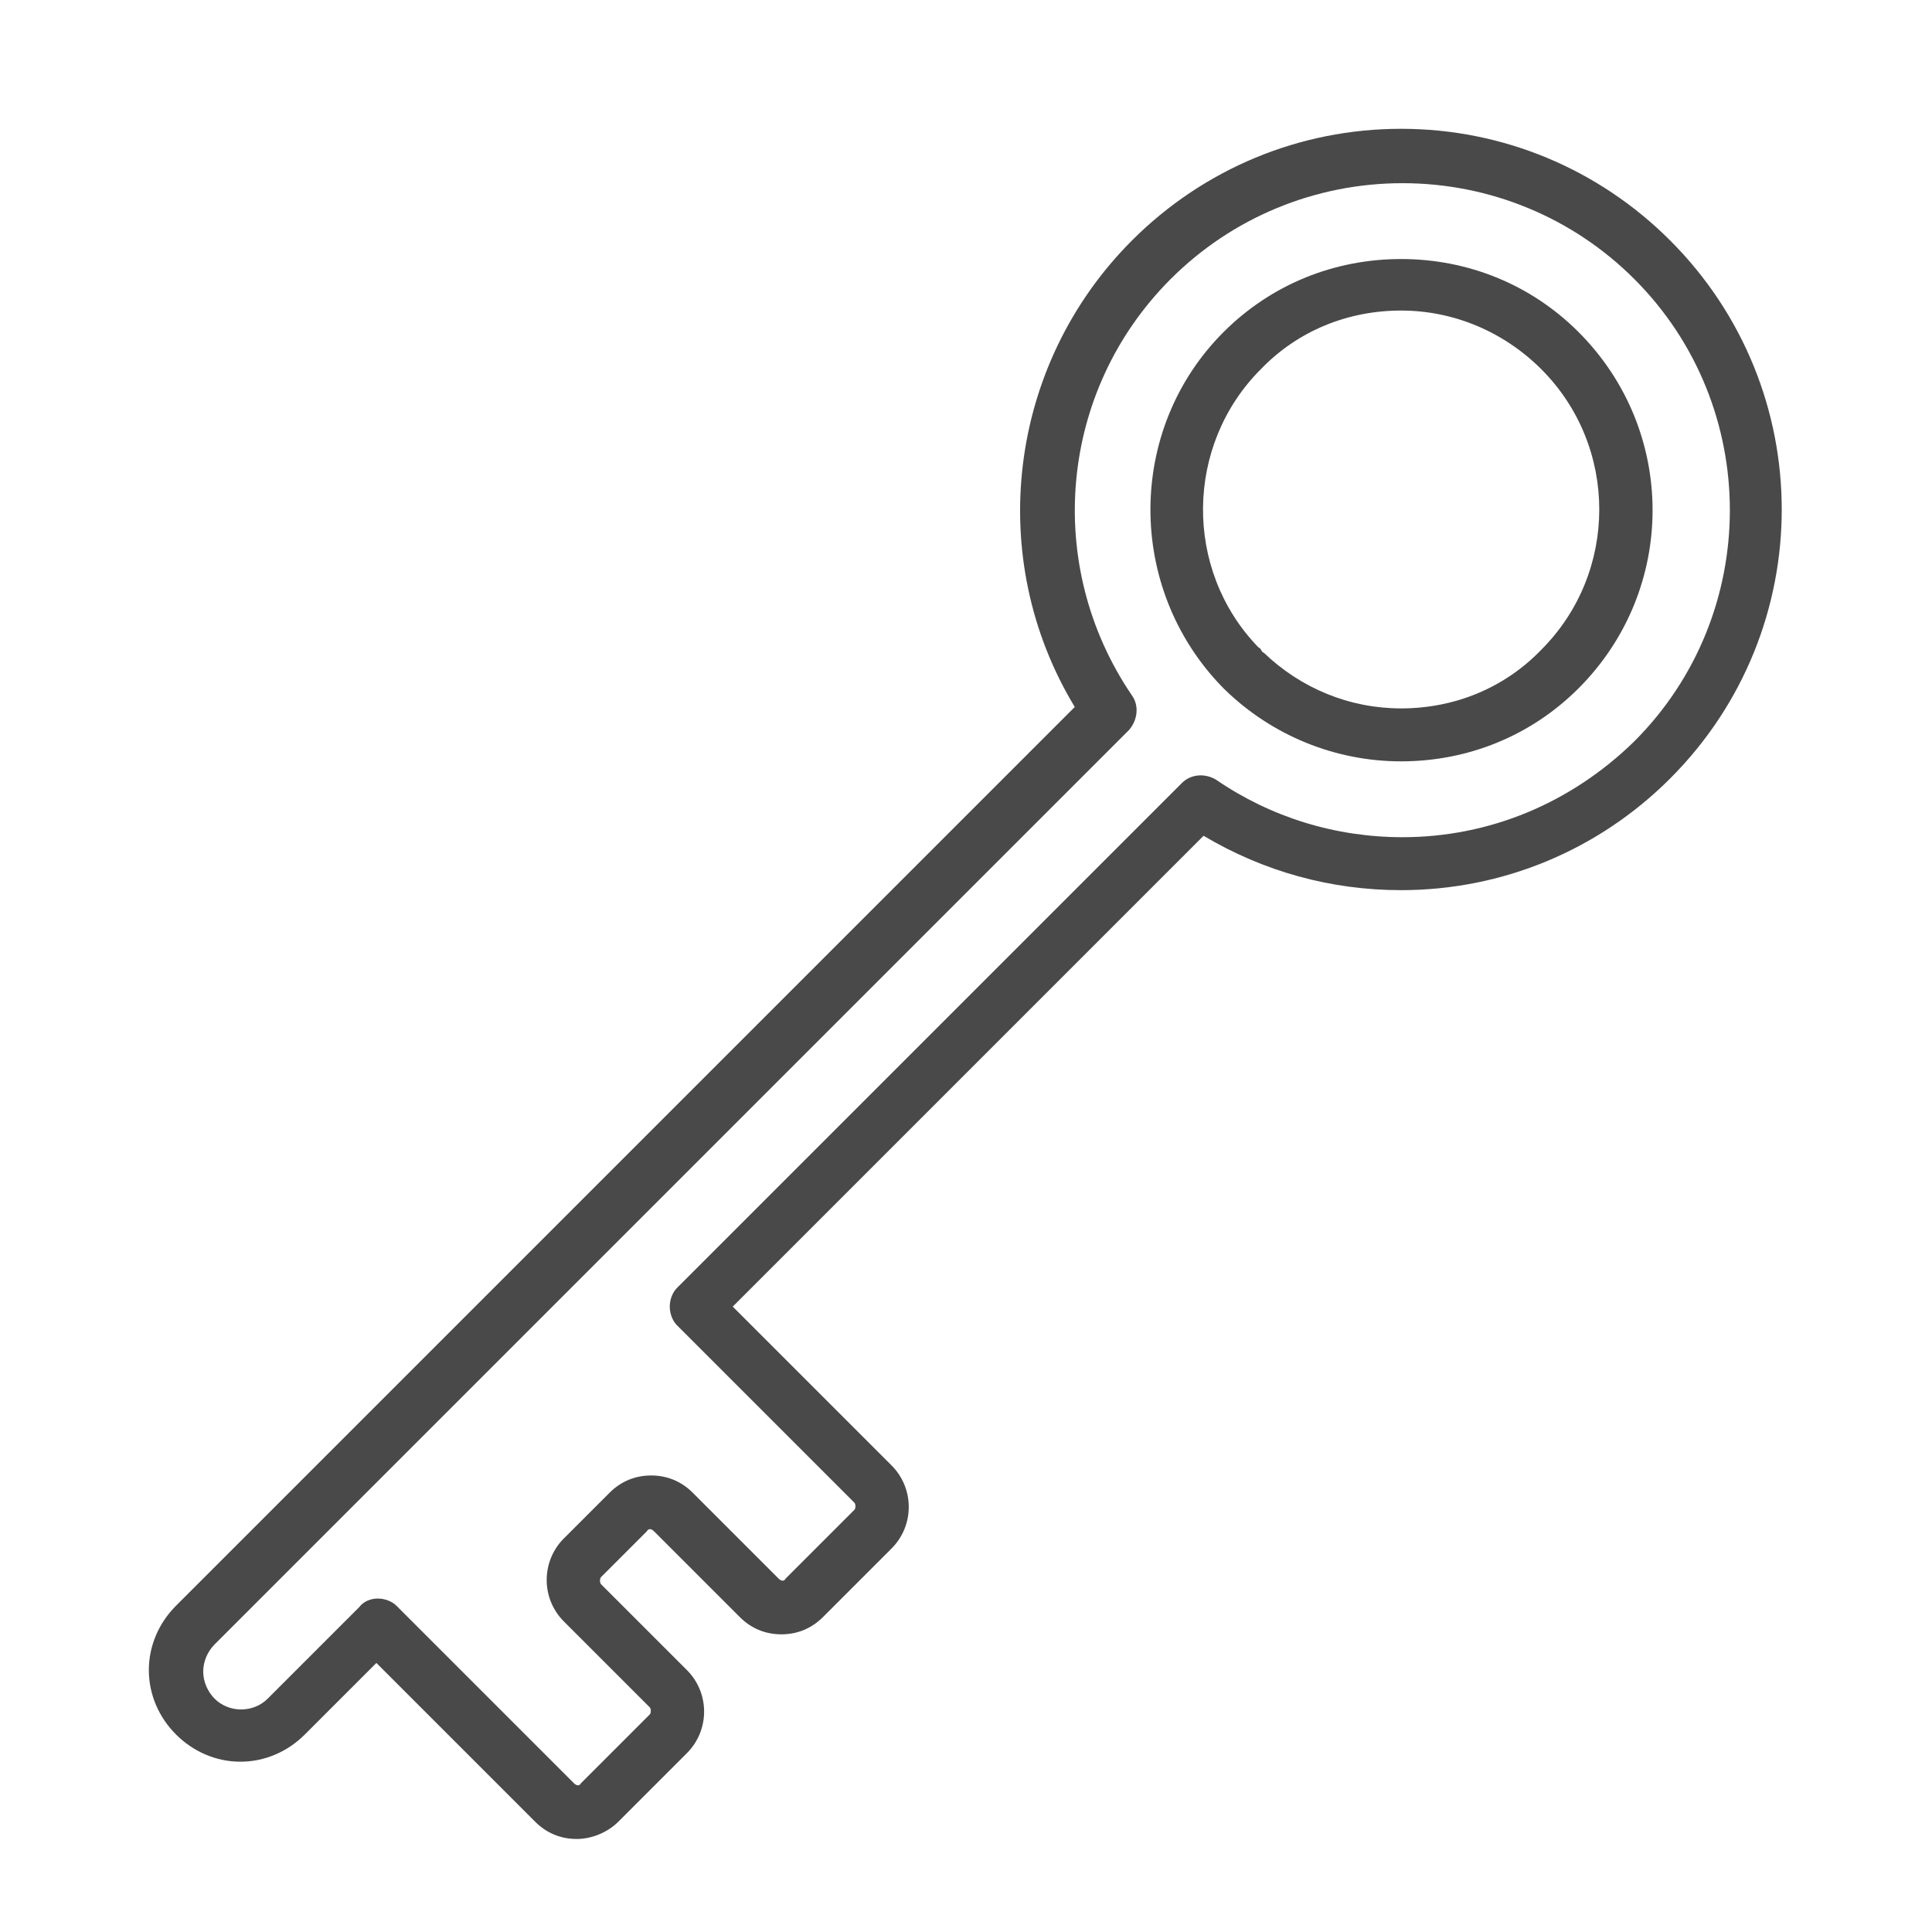 <?xml version="1.0" encoding="utf-8"?>
<!-- Generator: Adobe Illustrator 23.0.1, SVG Export Plug-In . SVG Version: 6.00 Build 0)  -->
<svg version="1.1" id="Layer_1" xmlns="http://www.w3.org/2000/svg" xmlns:xlink="http://www.w3.org/1999/xlink" x="0px" y="0px"
	 viewBox="0 0 135 135" style="enable-background:new 0 0 135 135;" xml:space="preserve">
<style type="text/css">
	.st0{fill:#4A494A;}
</style>
<path class="st0" d="M40.3,128.5c-1.1,0-2.1-0.4-2.9-1.2l-11.1-11.1l-5,5c-1.2,1.2-2.8,1.9-4.5,1.9c-1.7,0-3.3-0.7-4.5-1.9
	c-1.2-1.2-1.9-2.8-1.9-4.5c0-1.7,0.7-3.3,1.9-4.5l62.8-62.8c-6.3-10.4-4.7-23.9,4-32.6c5-5,11.7-7.8,18.8-7.8
	c7.1,0,13.8,2.8,18.8,7.8c10.4,10.4,10.4,27.2,0,37.6c-5,5-11.7,7.8-18.8,7.8c0,0,0,0,0,0c-4.9,0-9.6-1.3-13.8-3.8L51.2,91.3
	l11.1,11.1c1.6,1.6,1.6,4.2,0,5.8l-4.8,4.8c-0.8,0.8-1.8,1.2-2.9,1.2c-1.1,0-2.1-0.4-2.9-1.2l-6-6c-0.2-0.2-0.4-0.2-0.5,0l-3.2,3.2
	c-0.1,0.1-0.1,0.4,0,0.5l6,6c1.6,1.6,1.6,4.2,0,5.8l-4.8,4.8C42.5,128,41.4,128.5,40.3,128.5z M26.4,111.7c0.5,0,1,0.2,1.3,0.5
	l12.4,12.4c0.2,0.2,0.4,0.2,0.5,0l4.8-4.8c0.1-0.1,0.1-0.4,0-0.5l-6-6c-1.6-1.6-1.6-4.2,0-5.8l3.2-3.2c0.8-0.8,1.8-1.2,2.9-1.2
	c1.1,0,2.1,0.4,2.9,1.2l6,6c0.2,0.2,0.4,0.2,0.5,0l4.8-4.8c0.1-0.1,0.1-0.4,0-0.5L47.3,92.6c-0.3-0.3-0.5-0.8-0.5-1.3s0.2-1,0.5-1.3
	l35.3-35.3c0.6-0.6,1.6-0.7,2.4-0.2c3.8,2.6,8.3,4,13,4c0,0,0,0,0,0c6.1,0,11.8-2.4,16.2-6.7c8.9-8.9,8.9-23.4,0-32.3
	c-4.3-4.3-10.1-6.7-16.2-6.7c-6.1,0-11.9,2.4-16.2,6.7c-7.8,7.8-8.9,20-2.7,29.1c0.5,0.7,0.4,1.7-0.2,2.4L15,114.9
	c-0.5,0.5-0.8,1.2-0.8,1.9s0.3,1.4,0.8,1.9c1,1,2.7,1,3.7,0l6.4-6.4C25.4,111.9,25.9,111.7,26.4,111.7z M97.9,53.2
	c-4.6,0-9-1.8-12.3-5c0,0-0.1-0.1-0.1-0.1c0,0-0.1-0.1-0.1-0.1c-6.7-6.9-6.7-18,0.1-24.8c3.3-3.3,7.7-5.1,12.4-5.1
	c4.7,0,9.1,1.8,12.4,5.1c6.9,6.9,6.9,18,0,24.9C107,51.4,102.6,53.2,97.9,53.2z M88.3,45.6c2.6,2.5,6,3.9,9.6,3.9
	c3.7,0,7.2-1.4,9.8-4.1c5.4-5.4,5.4-14.2,0-19.6c-2.6-2.6-6.1-4.1-9.8-4.1c-3.7,0-7.2,1.4-9.8,4.1c-5.3,5.3-5.4,14-0.2,19.4
	c0.1,0.1,0.2,0.1,0.2,0.2C88.2,45.5,88.2,45.6,88.3,45.6z"/>
</svg>
